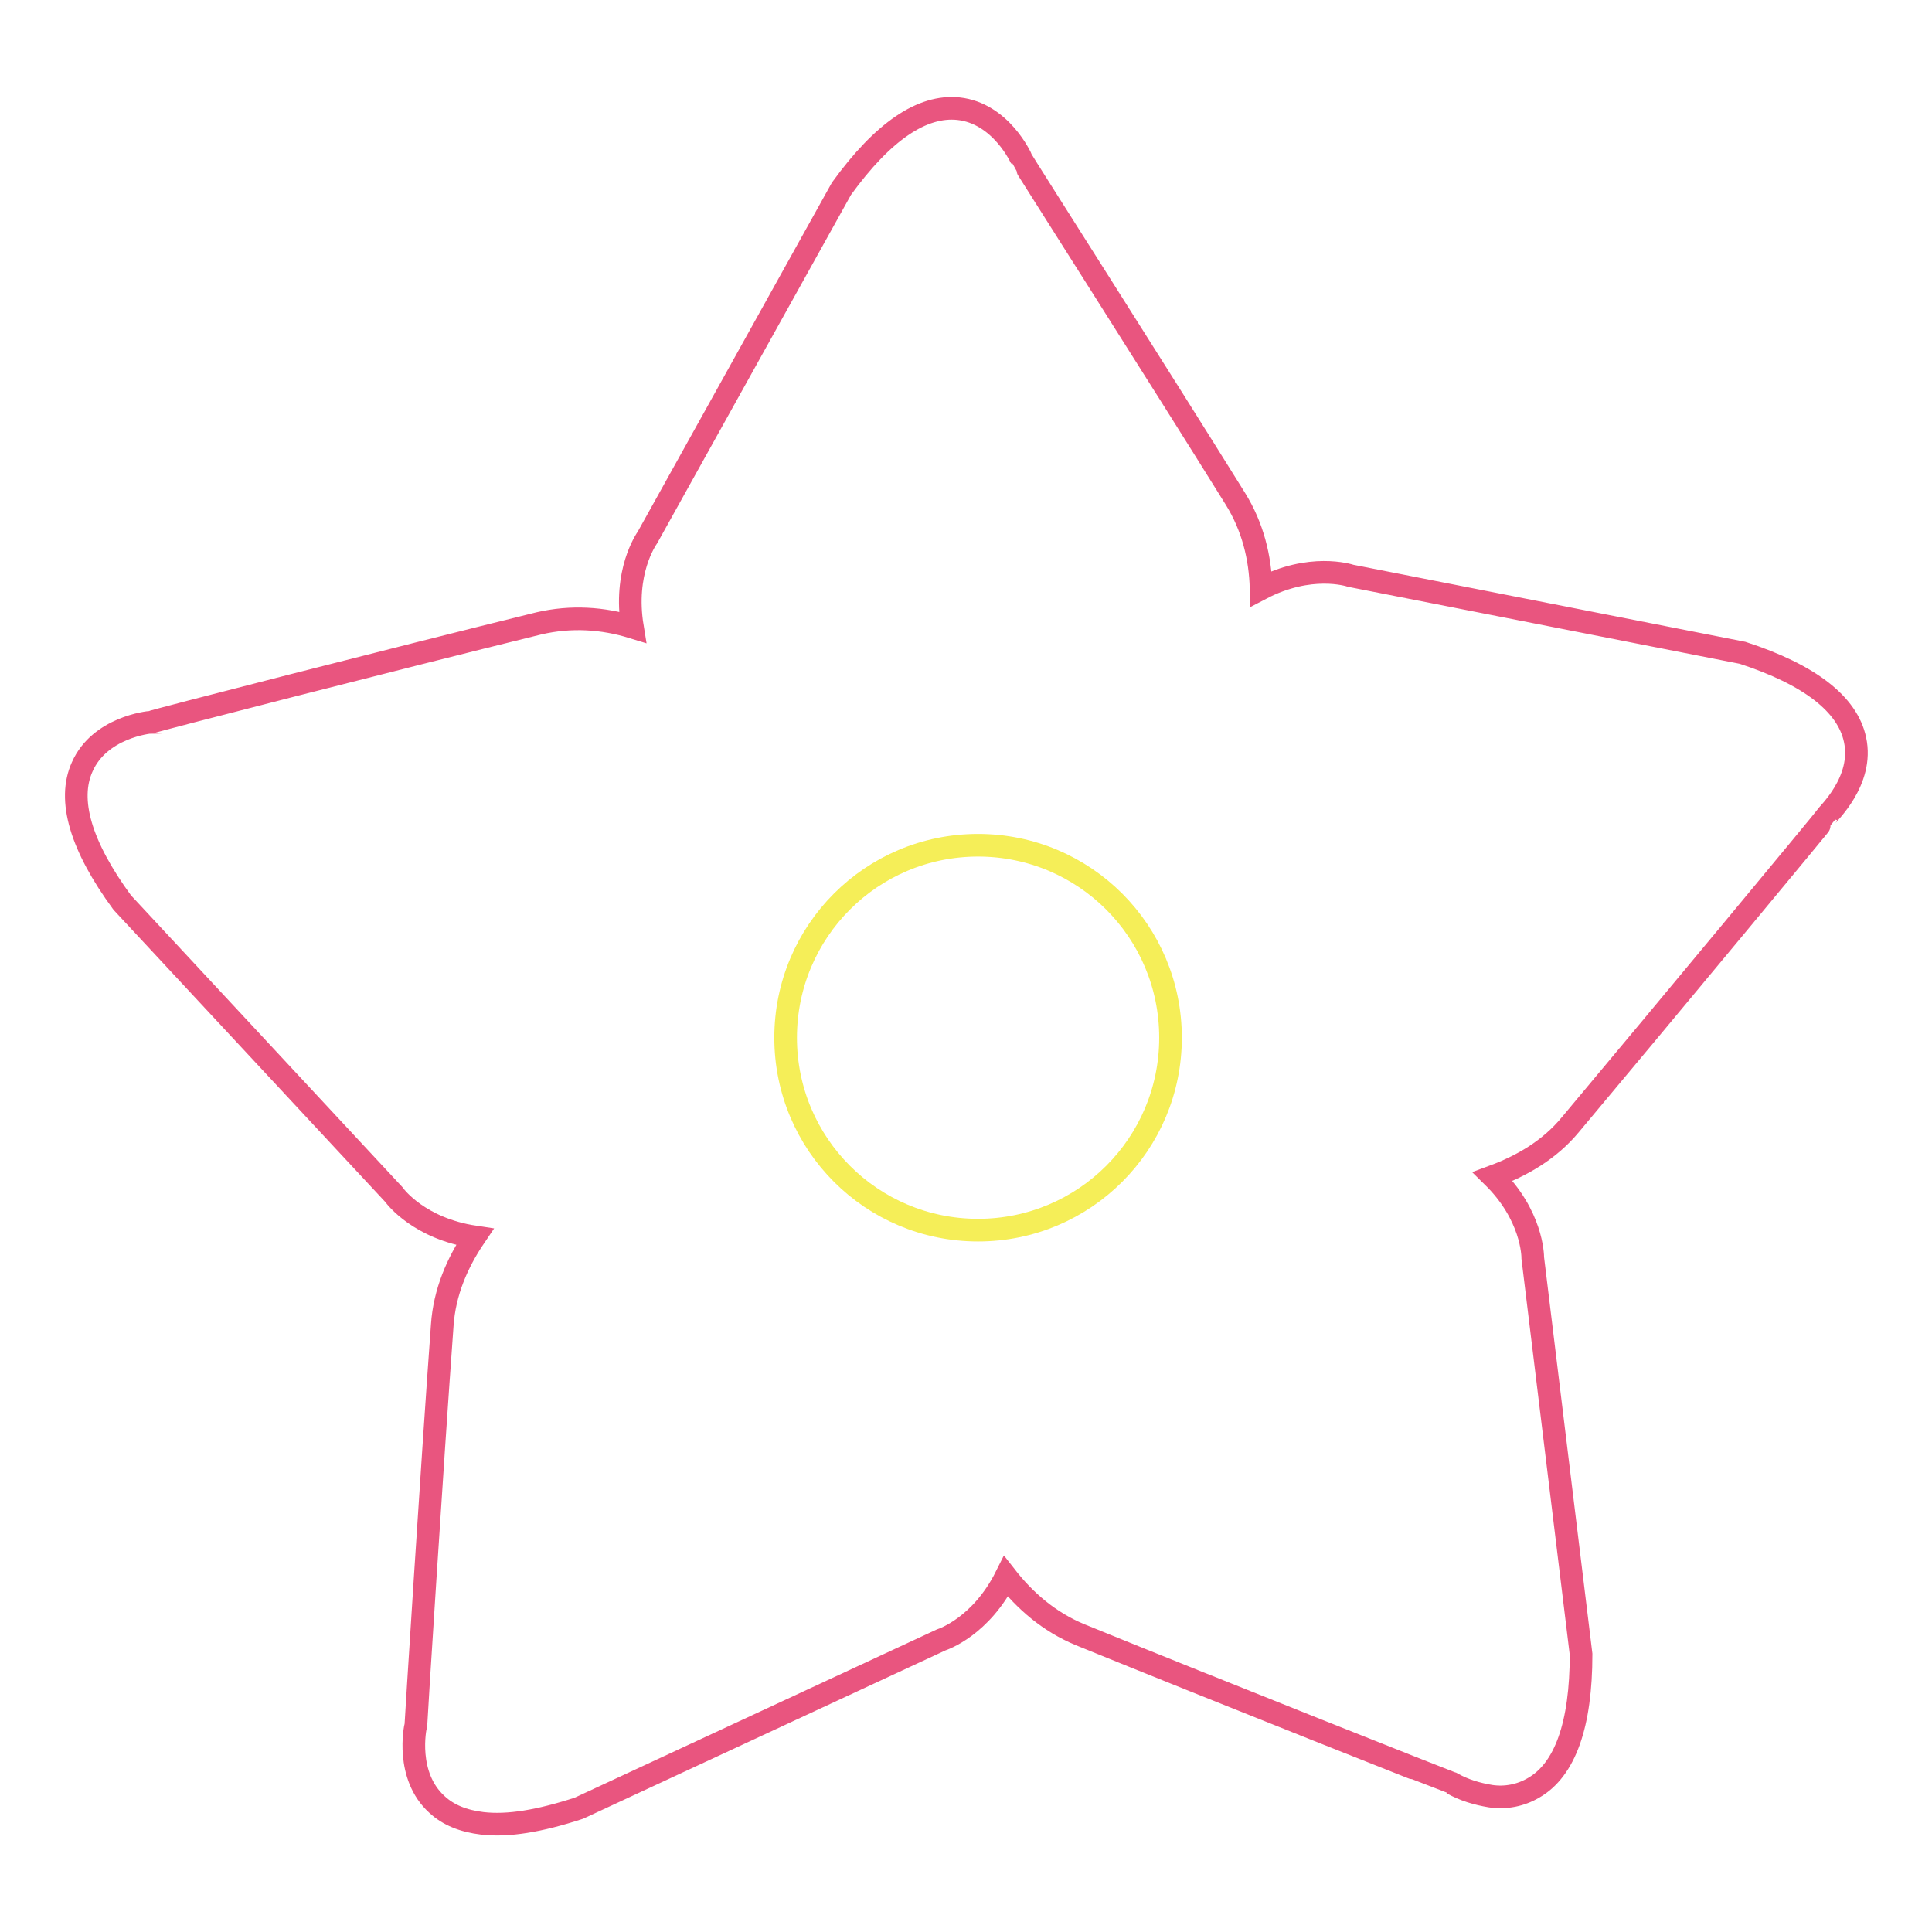 <?xml version="1.0" encoding="utf-8"?>
<!-- Svg Vector Icons : http://www.onlinewebfonts.com/icon -->
<!DOCTYPE svg PUBLIC "-//W3C//DTD SVG 1.1//EN" "http://www.w3.org/Graphics/SVG/1.1/DTD/svg11.dtd">
<svg version="1.1" xmlns="http://www.w3.org/2000/svg" xmlns:xlink="http://www.w3.org/1999/xlink" x="0px" y="0px" viewBox="0 0 256 256" enable-background="new 0 0 256 256" xml:space="preserve">
<g> <path stroke-width="3" fill-opacity="0" stroke="#e9557f"  d="M245.8,98c-1-4.7-6-8.6-14.9-11.5l-51.9-10.2c-0.3-0.1-5.4-1.7-11.9,1.7c-0.1-4.1-1.1-8.2-3.4-11.9 c-10.2-16.4-28.3-44.8-28.3-44.9c-0.1-0.3-2.8-6.2-8.4-6.8h0c-4.8-0.5-10,3-15.5,10.6L85.8,71.2c-0.2,0.3-3.2,4.6-2,11.9 c-3.9-1.2-8.1-1.5-12.4-0.5c-18.7,4.6-51.4,13-51.4,13.1c-0.3,0-6.8,0.7-9.1,5.9c-2,4.4-0.2,10.5,5.3,18l36,38.7 c0.2,0.3,3.4,4.5,10.7,5.6c-2.3,3.4-4,7.3-4.3,11.7c-1.4,19.2-3.5,52.9-3.5,53c-0.1,0.3-1.4,6.7,2.8,10.5c1.5,1.4,3.5,2.2,6,2.5 c3.4,0.4,7.6-0.3,12.8-2l48-22.3c0.3-0.1,5.3-1.8,8.6-8.4c2.5,3.2,5.7,6,9.8,7.7c17.9,7.3,49.2,19.7,49.3,19.7 c1.6,0.9,3.3,1.4,5.1,1.7c2,0.3,4-0.1,5.7-1.1c4.2-2.4,6.3-8.4,6.3-17.7l-6.4-52.5c0-0.4-0.1-5.7-5.3-10.8 c3.8-1.4,7.5-3.5,10.3-6.9c12.4-14.8,33.9-40.7,33.9-40.8C242.1,107.9,247,103.5,245.8,98L245.8,98z"/> <path stroke-width="3" fill-opacity="0" stroke="#f5ee58"  d="M104.1,137.5c0,14.1,11.4,25.5,25.5,25.5s25.5-11.4,25.5-25.5c0,0,0,0,0,0c0-14.1-11.4-25.5-25.5-25.5 C115.5,112,104.1,123.4,104.1,137.5z"/></g>
</svg>